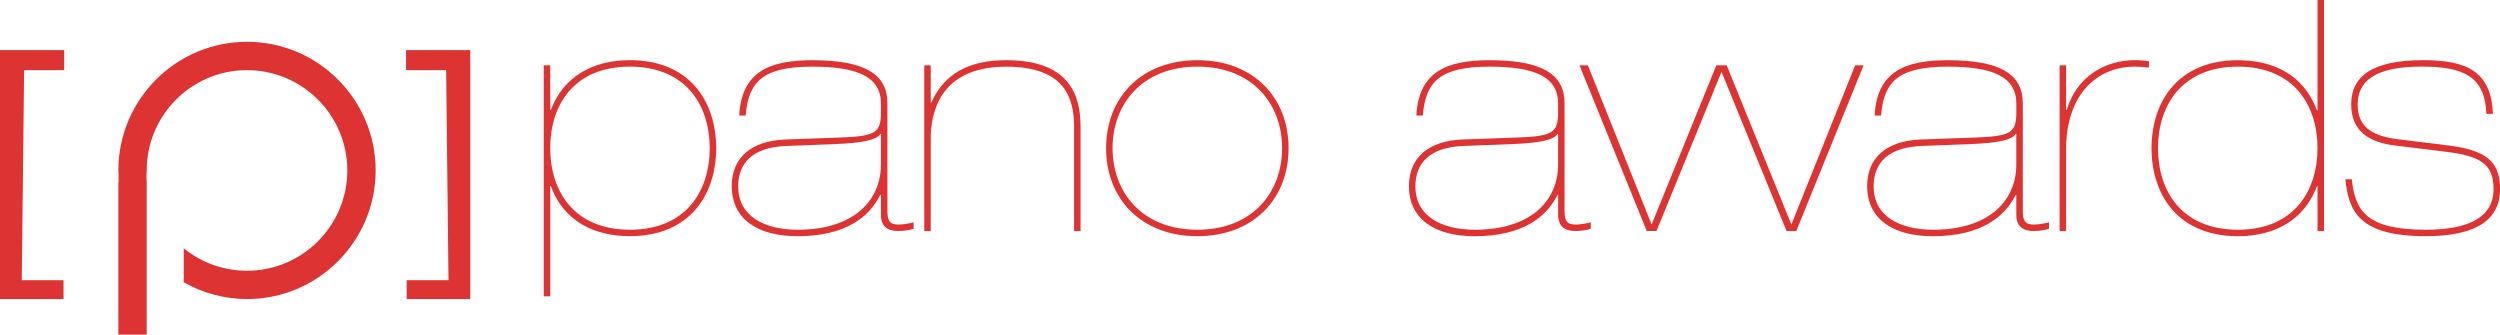 <?xml version="1.0" encoding="UTF-8"?>
<svg xmlns="http://www.w3.org/2000/svg" id="Layer_2" data-name="Layer 2" viewBox="0 0 949.16 127.04">
  <defs>
    <style>
      .cls-1 {
        fill: #d33;
        stroke-width: 0px;
      }
    </style>
  </defs>
  <g id="Layer_1-2" data-name="Layer 1">
    <g>
      <path class="cls-1" d="m93.78,15.87c-26.93,0-48.84,21.91-48.84,48.84,0,.2.02.39.03.59.02.27.04.54.05.81v3.14s-.08,0-.08,0v57.79h10.76v-57.87c-.12-1.11-.08-2.14-.04-3.13.02-.44.04-.89.04-1.33,0-21,17.08-38.08,38.08-38.08s38.08,17.08,38.08,38.08-17.08,38.08-38.08,38.08c-8.86,0-17.29-3.04-24.02-8.53v12.91c7.35,4.17,15.62,6.37,24.02,6.37,26.93,0,48.84-21.91,48.84-48.84S120.71,15.87,93.78,15.87"></path>
      <polygon class="cls-1" points="0 19.03 0 113.55 24.13 113.55 24.13 106.39 8.26 106.39 9.16 26.63 24.37 26.63 24.37 19.03 0 19.03"></polygon>
      <polygon class="cls-1" points="154.17 26.63 169.39 26.63 170.28 106.39 154.41 106.39 154.41 113.55 178.54 113.55 178.54 19.03 154.17 19.03 154.17 26.63"></polygon>
      <path class="cls-1" d="m239.12,87.22c21.5,0,30.34-14.87,30.34-30.96s-8.84-30.96-30.34-30.96-30.22,14.87-30.22,30.96,8.84,30.96,30.22,30.96m-32.68-62.41h2.46v16.95h.24c4.67-12.41,15.6-18.92,29.97-18.92,22.73,0,32.8,15.73,32.8,33.41s-10.07,33.41-32.8,33.41c-12.53,0-24.81-4.91-29.97-19.04h-.24v41.89h-2.46V24.81Z"></path>
      <path class="cls-1" d="m334.45,50.86h-.25c-1.35,2.33-7.25,3.44-16.46,3.81l-19.17.74c-13.02.49-18.3,6.63-18.3,15.35,0,11.3,9.83,16.46,22.61,16.46,21.5,0,31.57-11.3,31.57-24.69v-11.67Zm12.41,35.99c-1.23.49-3.81.86-5.77.86-4.18,0-6.63-1.72-6.63-6.27v-7.49h-.25c-4.05,8.35-13.14,15.73-31.45,15.73-14.99,0-24.94-6.39-24.94-19.04,0-10.69,7.25-17.2,20.52-17.69l20.76-.74c13.27-.49,15.36-1.84,15.36-9.46v-3.44c0-10.2-8.97-14-26.04-14-18.06,0-24.32,5.16-25.3,18.55h-2.46c.86-16.83,11.79-21,27.76-21,19.9,0,28.5,5.28,28.5,16.34v40.78c0,3.69.74,5.28,4.18,5.28,1.6,0,4.05-.37,5.77-.86v2.46Z"></path>
      <path class="cls-1" d="m350.91,24.81h2.46v14.13h.24c4.92-11.18,14.62-16.09,28.38-16.09,24.08,0,28.26,13.27,28.26,25.31v39.55h-2.46v-39.55c0-10.57-3.2-22.85-25.8-22.85-26.17,0-28.62,19.04-28.62,27.15v35.26h-2.46V24.81Z"></path>
      <path class="cls-1" d="m454.59,87.22c21.13,0,32.18-14.37,32.18-30.96s-11.06-30.96-32.18-30.96-32.19,14.37-32.19,30.96,11.06,30.96,32.19,30.96m0-64.37c21.37,0,34.64,14.25,34.64,33.41s-13.27,33.41-34.64,33.41-34.64-14.25-34.64-33.41,13.27-33.41,34.64-33.41"></path>
      <path class="cls-1" d="m591.56,50.86h-.25c-1.35,2.33-7.25,3.44-16.46,3.81l-19.16.74c-13.02.49-18.31,6.63-18.31,15.35,0,11.3,9.83,16.46,22.61,16.46,21.5,0,31.57-11.3,31.57-24.69v-11.67Zm12.41,35.99c-1.23.49-3.81.86-5.77.86-4.18,0-6.63-1.72-6.63-6.27v-7.49h-.25c-4.05,8.35-13.14,15.73-31.45,15.73-14.99,0-24.94-6.39-24.94-19.04,0-10.69,7.25-17.2,20.51-17.69l20.76-.74c13.27-.49,15.36-1.84,15.36-9.46v-3.44c0-10.2-8.97-14-26.04-14-18.06,0-24.32,5.16-25.31,18.55h-2.46c.86-16.83,11.79-21,27.76-21,19.9,0,28.5,5.28,28.5,16.34v40.78c0,3.69.74,5.28,4.18,5.28,1.6,0,4.05-.37,5.77-.86v2.46Z"></path>
      <polygon class="cls-1" points="599.67 24.81 602.86 24.81 627.06 85.25 651.63 24.81 655.56 24.81 680.13 85.25 704.33 24.81 707.53 24.81 681.98 87.71 678.29 87.71 653.6 27.27 628.91 87.71 625.22 87.71 599.67 24.81"></polygon>
      <path class="cls-1" d="m765.51,50.86h-.24c-1.35,2.33-7.25,3.44-16.46,3.81l-19.16.74c-13.02.49-18.3,6.63-18.3,15.35,0,11.3,9.83,16.46,22.6,16.46,21.5,0,31.57-11.3,31.57-24.69v-11.67Zm12.41,35.99c-1.23.49-3.81.86-5.77.86-4.17,0-6.63-1.72-6.63-6.27v-7.49h-.24c-4.05,8.35-13.15,15.73-31.45,15.73-14.99,0-24.94-6.39-24.94-19.04,0-10.69,7.25-17.2,20.52-17.69l20.76-.74c13.27-.49,15.36-1.84,15.36-9.46v-3.44c0-10.2-8.97-14-26.04-14-18.06,0-24.32,5.16-25.3,18.55h-2.46c.86-16.83,11.79-21,27.76-21,19.9,0,28.5,5.28,28.5,16.34v40.78c0,3.69.73,5.28,4.17,5.28,1.6,0,4.05-.37,5.77-.86v2.46Z"></path>
      <path class="cls-1" d="m781.97,24.81h2.46v16.95h.24c3.69-12.65,14.5-18.92,25.92-18.92,2.21,0,4.05.24,5.28.37v2.46c-1.84-.25-3.93-.37-5.41-.37-14.37,0-26.04,10.69-26.04,31.33v31.08h-2.46V24.81Z"></path>
      <path class="cls-1" d="m849.66,87.22c21.38,0,30.22-14.87,30.22-30.96s-8.84-30.96-30.22-30.96-30.34,14.86-30.34,30.96,8.85,30.96,30.34,30.96m30.22-16.46h-.24c-4.67,12.41-15.61,18.92-29.98,18.92-22.73,0-32.8-15.72-32.8-33.41s10.07-33.41,32.8-33.41c12.53,0,24.81,4.91,29.98,19.04h.24V0h2.46v87.71h-2.46v-16.95Z"></path>
      <path class="cls-1" d="m892.9,68.06c1.23,11.92,5.53,19.16,28.01,19.16,16.34,0,25.8-4.67,25.8-15.48,0-9.58-5.16-12.53-18.18-14.13l-19.04-2.34c-10.32-1.23-16.83-5.65-16.83-15.6,0-10.44,7.5-16.83,27.4-16.83,16.83,0,25.8,4.54,26.41,20.39h-2.46c-.62-14.25-8.6-17.94-24.69-17.94-18.18,0-24.2,5.9-24.2,14.38,0,7.86,4.55,11.79,14.86,13.14l19.04,2.34c15.11,1.84,20.15,6.27,20.15,16.71,0,7.74-3.93,17.81-28.26,17.81-25.92,0-29.23-10.07-30.47-21.62h2.46Z"></path>
    </g>
  </g>
</svg>
